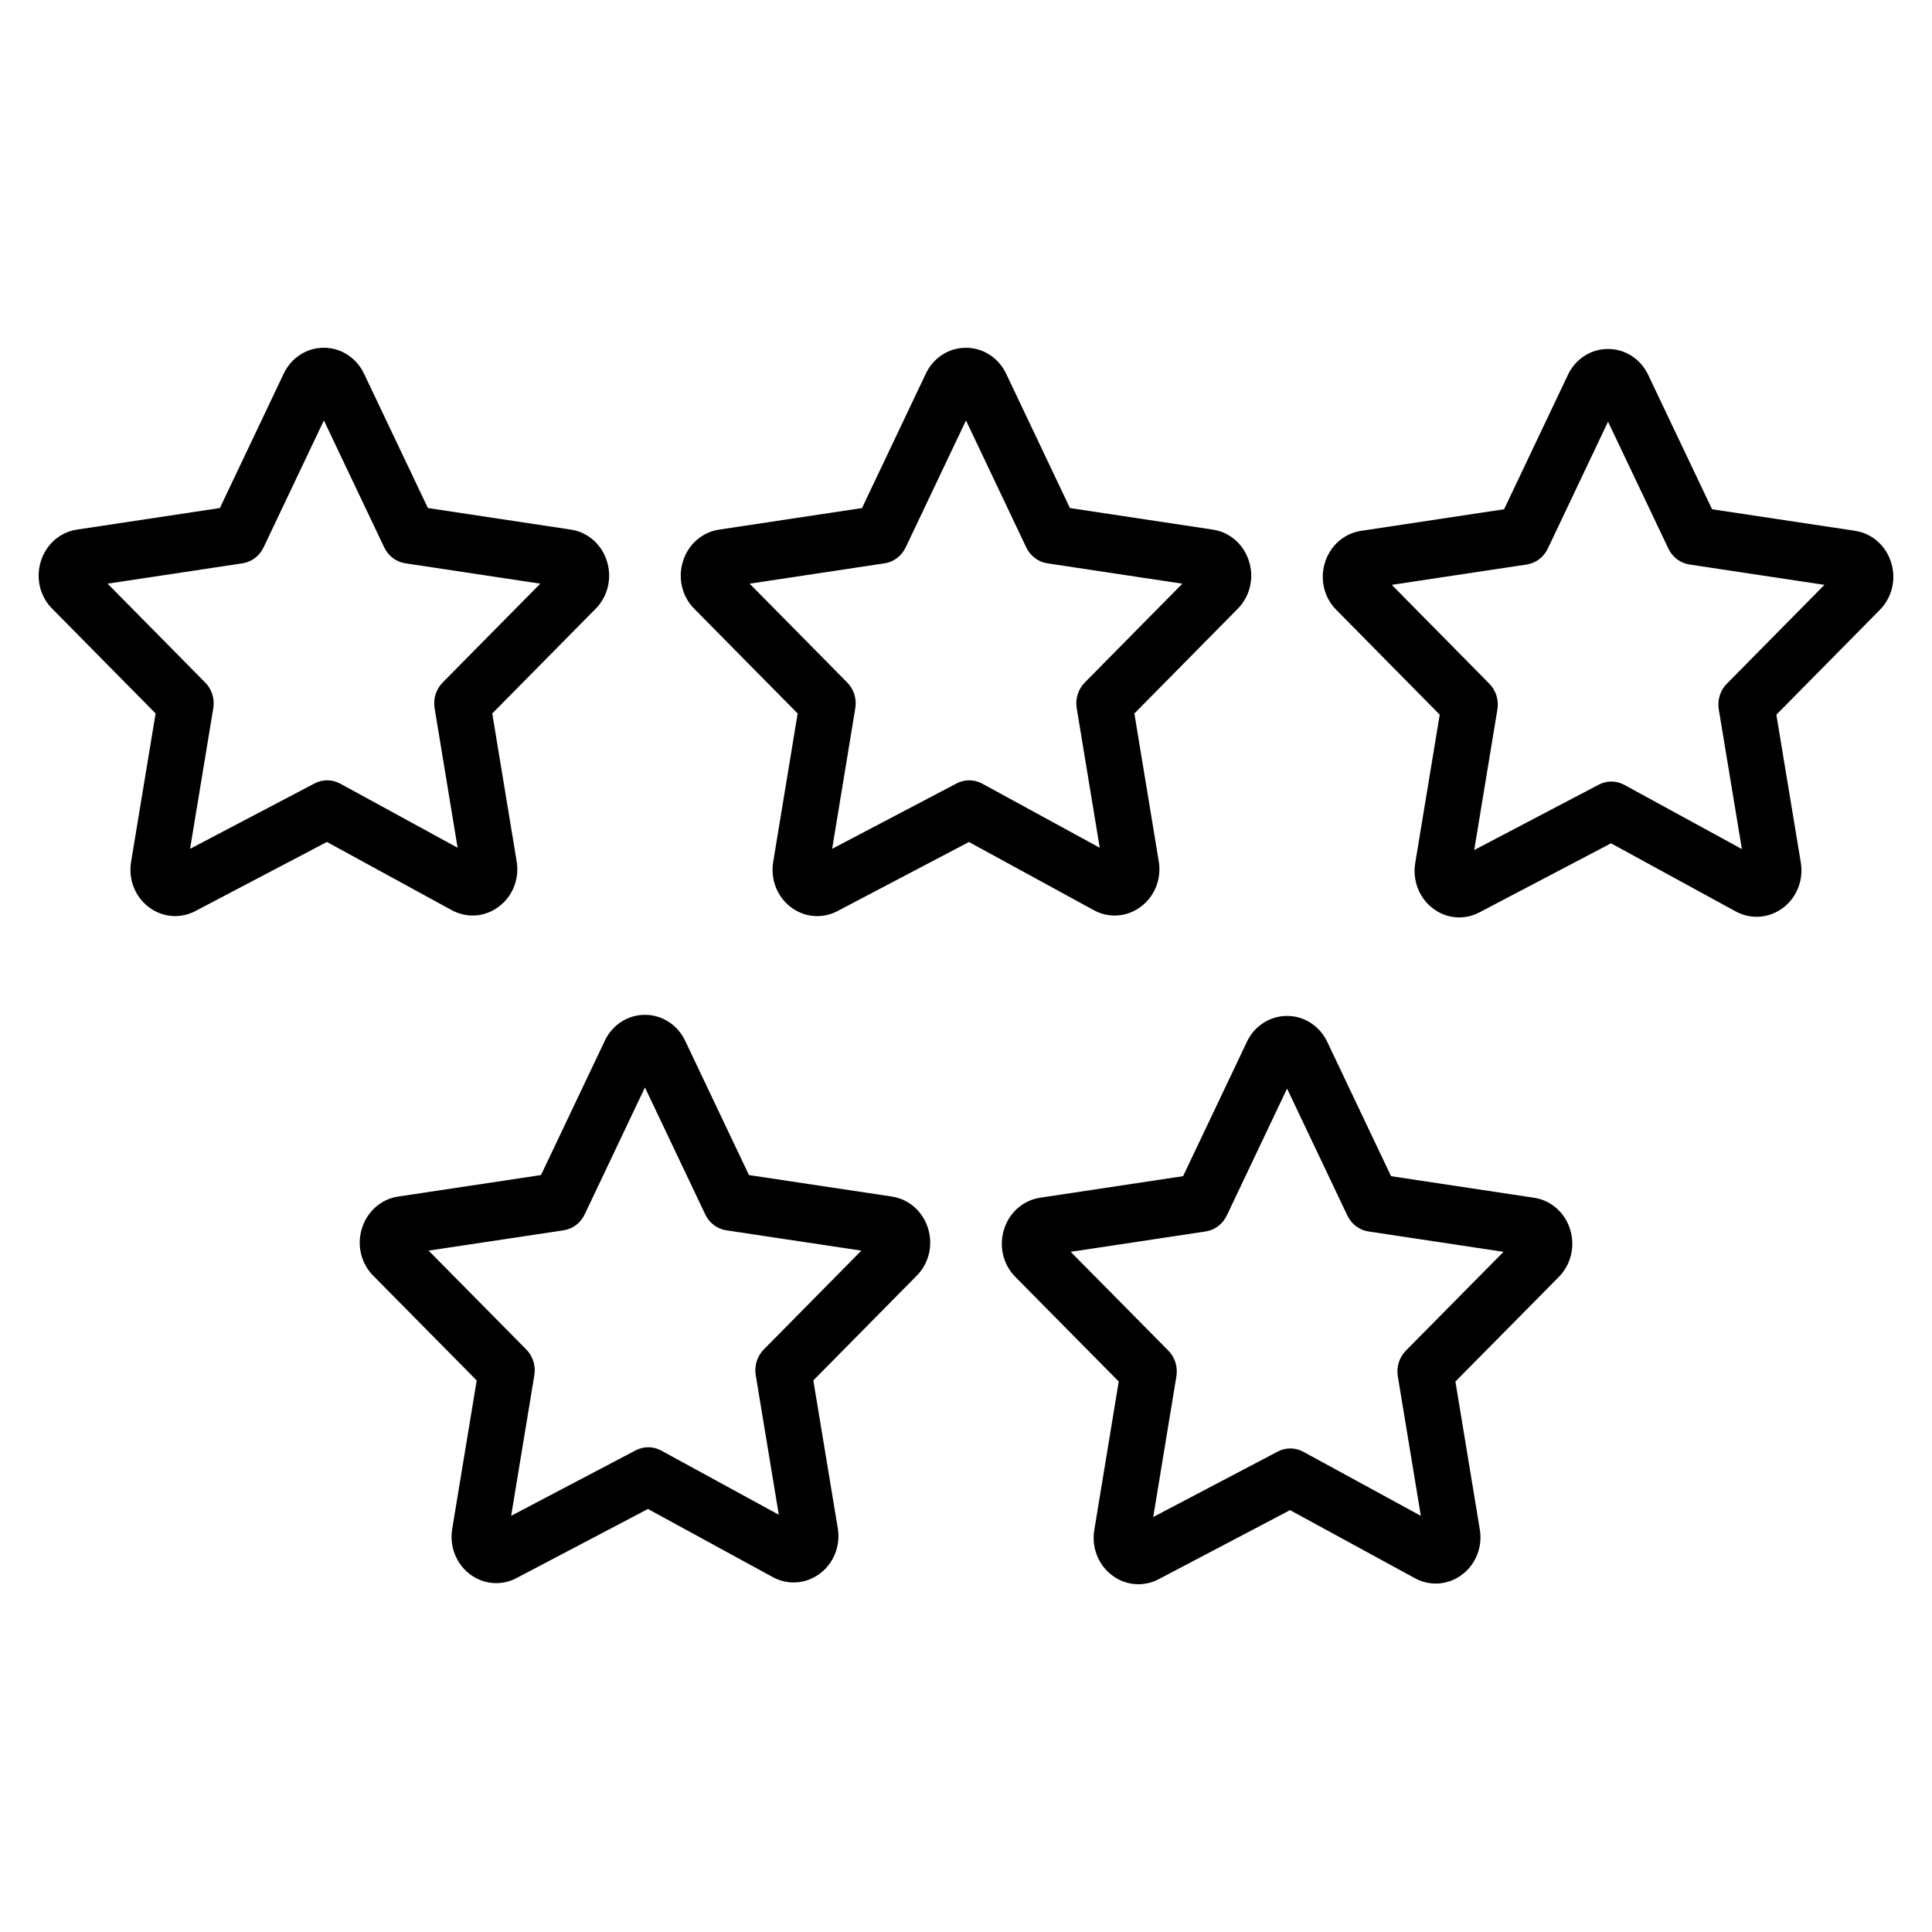 <?xml version="1.0" encoding="UTF-8"?> <svg xmlns="http://www.w3.org/2000/svg" viewBox="0 0 100.00 100.00" data-guides="{&quot;vertical&quot;:[],&quot;horizontal&quot;:[]}"><defs><linearGradient id="tSvgGradient13707add5c4" x1="24.535" x2="75.465" y1="77.126" y2="22.874" gradientUnits="userSpaceOnUse" gradientTransform=""><stop offset="0" stop-color="hsl(68.4,39.37%,50.2%)" stop-opacity="1" transform="translate(-5950, -4950)"></stop><stop offset="0.63" stop-color="hsl(82.944,49.36%,45.69%)" stop-opacity="1" transform="translate(-5950, -4950)"></stop></linearGradient></defs><path fill="url(#tSvgGradient13707add5c4)" stroke="#0051d0" fill-opacity="1" stroke-width="0" stroke-opacity="1" color="rgb(51, 51, 51)" fill-rule="evenodd" id="tSvg15cda10c8f6" title="Path 1" d="M59.058 46.924C59.774 46.389 60.13 45.474 59.975 44.572C59.555 42.025 59.135 39.477 58.715 36.93C60.497 35.124 62.279 33.319 64.062 31.513C64.696 30.877 64.924 29.921 64.649 29.052C64.38 28.178 63.653 27.542 62.778 27.413C60.312 27.041 57.846 26.669 55.38 26.297C54.278 23.976 53.176 21.655 52.074 19.335C51.682 18.516 50.877 17.998 49.996 18.001C49.993 18.001 49.989 18.001 49.986 18.001C49.107 18.001 48.304 18.523 47.919 19.344C46.818 21.662 45.717 23.979 44.617 26.297C42.151 26.669 39.687 27.041 37.222 27.413C36.345 27.542 35.617 28.181 35.349 29.057C35.075 29.924 35.303 30.878 35.936 31.511C37.719 33.317 39.503 35.123 41.286 36.93C40.865 39.488 40.444 42.047 40.022 44.605C39.869 45.501 40.22 46.409 40.927 46.948C41.63 47.489 42.566 47.57 43.346 47.158C45.615 45.966 47.884 44.774 50.153 43.582C52.306 44.757 54.458 45.932 56.61 47.107C57.392 47.54 58.344 47.469 59.058 46.924ZM49.514 40.55C47.367 41.678 45.22 42.806 43.072 43.934C43.472 41.508 43.871 39.083 44.27 36.657C44.351 36.17 44.196 35.674 43.855 35.329C42.17 33.623 40.486 31.917 38.801 30.211C41.13 29.86 43.459 29.509 45.788 29.157C46.259 29.086 46.667 28.777 46.877 28.334C47.918 26.144 48.959 23.954 49.999 21.763C51.039 23.954 52.079 26.144 53.119 28.334C53.33 28.777 53.738 29.086 54.209 29.157C56.539 29.509 58.869 29.86 61.199 30.211C59.515 31.917 57.83 33.623 56.146 35.329C55.805 35.674 55.65 36.171 55.731 36.658C56.128 39.066 56.525 41.473 56.922 43.88C54.894 42.773 52.867 41.667 50.84 40.56C50.425 40.335 49.932 40.331 49.514 40.55ZM97.886 29.117C97.618 28.242 96.89 27.604 96.014 27.474C93.548 27.103 91.082 26.731 88.616 26.359C87.513 24.04 86.41 21.721 85.308 19.401C84.92 18.579 84.113 18.059 83.231 18.063C83.229 18.063 83.227 18.063 83.225 18.063C82.344 18.061 81.54 18.583 81.154 19.405C80.053 21.723 78.953 24.041 77.852 26.359C75.386 26.731 72.92 27.103 70.454 27.476C69.574 27.604 68.844 28.246 68.578 29.126C68.307 29.991 68.538 30.941 69.171 31.57C70.954 33.377 72.737 35.185 74.52 36.992C74.097 39.554 73.674 42.115 73.251 44.677C73.105 45.582 73.457 46.48 74.169 47.02C74.87 47.558 75.804 47.636 76.579 47.222C78.848 46.031 81.117 44.841 83.386 43.65C85.54 44.827 87.694 46.003 89.849 47.18C90.641 47.605 91.577 47.531 92.296 46.984C93.007 46.447 93.361 45.535 93.208 44.636C92.787 42.089 92.365 39.541 91.944 36.993C93.726 35.188 95.509 33.382 97.291 31.576C97.929 30.943 98.16 29.987 97.886 29.117ZM89.379 35.391C89.038 35.736 88.883 36.234 88.964 36.72C89.362 39.129 89.761 41.539 90.16 43.948C88.132 42.841 86.105 41.733 84.078 40.626C83.663 40.399 83.168 40.395 82.75 40.615C80.602 41.742 78.453 42.87 76.305 43.997C76.705 41.572 77.105 39.146 77.505 36.72C77.586 36.233 77.431 35.736 77.09 35.391C75.406 33.684 73.723 31.978 72.039 30.272C74.367 29.921 76.695 29.57 79.023 29.219C79.494 29.148 79.902 28.839 80.113 28.396C81.153 26.206 82.192 24.017 83.232 21.827C84.273 24.017 85.314 26.206 86.356 28.396C86.566 28.839 86.974 29.147 87.445 29.218C89.774 29.569 92.103 29.921 94.432 30.272C92.748 31.978 91.064 33.684 89.379 35.391ZM25.824 46.923C26.539 46.388 26.896 45.474 26.74 44.572C26.32 42.025 25.899 39.477 25.479 36.93C27.262 35.124 29.044 33.319 30.827 31.513C31.462 30.877 31.69 29.919 31.415 29.049C31.146 28.177 30.421 27.541 29.548 27.412C27.081 27.04 24.615 26.668 22.148 26.296C21.045 23.975 19.942 21.654 18.838 19.334C18.447 18.515 17.642 17.998 16.762 18C16.76 18 16.758 18 16.756 18C15.876 17.999 15.072 18.519 14.685 19.34C14.685 19.34 14.685 19.34 14.685 19.341C13.584 21.659 12.483 23.977 11.381 26.296C8.916 26.668 6.451 27.04 3.986 27.412C3.109 27.54 2.38 28.18 2.113 29.058C1.841 29.925 2.07 30.877 2.704 31.509C4.487 33.315 6.271 35.121 8.054 36.928C7.631 39.486 7.209 42.044 6.786 44.603C6.636 45.504 6.982 46.401 7.692 46.945C8.395 47.487 9.333 47.569 10.113 47.156C12.382 45.964 14.652 44.772 16.921 43.58C19.072 44.755 21.223 45.93 23.374 47.105C24.167 47.54 25.105 47.469 25.824 46.923ZM16.283 40.55C14.135 41.679 11.986 42.807 9.838 43.936C10.238 41.51 10.639 39.084 11.039 36.658C11.12 36.171 10.964 35.674 10.623 35.329C8.938 33.623 7.254 31.917 5.569 30.211C7.897 29.86 10.225 29.509 12.553 29.157C13.024 29.086 13.432 28.777 13.642 28.334C14.683 26.143 15.723 23.953 16.764 21.762C17.805 23.953 18.847 26.143 19.888 28.334C20.099 28.777 20.506 29.085 20.978 29.156C23.307 29.508 25.636 29.859 27.965 30.21C26.28 31.916 24.596 33.622 22.911 35.328C22.57 35.673 22.415 36.17 22.495 36.657C22.892 39.065 23.29 41.472 23.686 43.879C21.661 42.773 19.635 41.666 17.61 40.56C17.195 40.335 16.701 40.331 16.283 40.55ZM46.163 61.933C43.698 61.562 41.232 61.192 38.766 60.821C37.663 58.499 36.56 56.178 35.457 53.856C35.065 53.04 34.261 52.525 33.382 52.528C33.38 52.528 33.378 52.528 33.377 52.528C32.498 52.527 31.695 53.044 31.308 53.863C31.307 53.864 31.306 53.865 31.306 53.867C30.204 56.185 29.103 58.503 28.002 60.821C25.534 61.192 23.066 61.563 20.598 61.935C19.721 62.069 18.995 62.713 18.73 63.591C18.461 64.456 18.691 65.403 19.321 66.033C21.105 67.839 22.89 69.645 24.674 71.452C24.251 74.011 23.829 76.57 23.407 79.129C23.257 80.03 23.602 80.926 24.309 81.47C25.011 82.013 25.95 82.096 26.731 81.683C29 80.49 31.269 79.297 33.538 78.104C35.691 79.279 37.843 80.454 39.996 81.629C40.786 82.058 41.72 81.99 42.441 81.446C43.157 80.911 43.515 79.998 43.362 79.097C42.941 76.547 42.519 73.999 42.098 71.45C43.879 69.645 45.661 67.841 47.442 66.037C48.077 65.406 48.308 64.452 48.036 63.584C47.77 62.706 47.042 62.064 46.163 61.933ZM39.532 69.85C39.191 70.195 39.036 70.692 39.117 71.179C39.515 73.587 39.913 75.995 40.311 78.403C38.283 77.296 36.254 76.189 34.226 75.082C33.811 74.855 33.316 74.852 32.898 75.072C30.751 76.201 28.604 77.329 26.457 78.458C26.857 76.031 27.257 73.605 27.657 71.179C27.738 70.692 27.582 70.195 27.241 69.85C25.556 68.144 23.87 66.438 22.185 64.732C24.514 64.382 26.843 64.031 29.171 63.681C29.643 63.61 30.051 63.303 30.262 62.858C31.302 60.668 32.342 58.478 33.382 56.287C34.423 58.478 35.463 60.668 36.504 62.858C36.714 63.303 37.122 63.61 37.594 63.681C39.924 64.031 42.254 64.382 44.583 64.732C42.9 66.438 41.216 68.144 39.532 69.85ZM79.399 61.995C76.933 61.623 74.467 61.251 72.001 60.879C70.898 58.557 69.794 56.234 68.691 53.912C68.299 53.097 67.496 52.582 66.618 52.585C66.615 52.585 66.614 52.585 66.612 52.585C65.734 52.584 64.931 53.101 64.542 53.917C64.541 53.919 64.54 53.921 64.54 53.923C63.438 56.242 62.337 58.56 61.236 60.878C58.771 61.25 56.306 61.621 53.84 61.993C52.965 62.122 52.237 62.759 51.968 63.634C51.693 64.504 51.922 65.46 52.557 66.096C54.34 67.9 56.123 69.704 57.906 71.507C57.484 74.066 57.063 76.625 56.642 79.184C56.49 80.077 56.838 80.984 57.541 81.523C57.949 81.839 58.432 82 58.92 82C59.283 81.999 59.641 81.911 59.966 81.743C62.235 80.55 64.504 79.357 66.773 78.164C68.926 79.337 71.078 80.511 73.23 81.684C74.012 82.117 74.963 82.046 75.677 81.501C76.392 80.967 76.748 80.054 76.593 79.154C76.173 76.606 75.752 74.057 75.332 71.508C77.116 69.704 78.9 67.899 80.683 66.095C81.318 65.45 81.542 64.505 81.268 63.629C80.998 62.757 80.272 62.122 79.399 61.995ZM72.768 69.908C72.426 70.253 72.27 70.75 72.351 71.237C72.748 73.644 73.146 76.052 73.543 78.46C71.516 77.354 69.489 76.249 67.461 75.144C67.046 74.917 66.552 74.913 66.134 75.134C63.986 76.263 61.839 77.392 59.691 78.52C60.09 76.093 60.49 73.665 60.89 71.237C60.97 70.75 60.815 70.252 60.473 69.908C58.788 68.203 57.103 66.499 55.419 64.794C57.748 64.443 60.078 64.091 62.407 63.74C62.879 63.669 63.286 63.36 63.497 62.917C64.537 60.726 65.578 58.536 66.618 56.345C67.659 58.536 68.699 60.726 69.74 62.917C69.951 63.36 70.358 63.669 70.829 63.74C73.16 64.091 75.491 64.443 77.822 64.794C76.137 66.499 74.453 68.203 72.768 69.908Z" style=""></path></svg> 